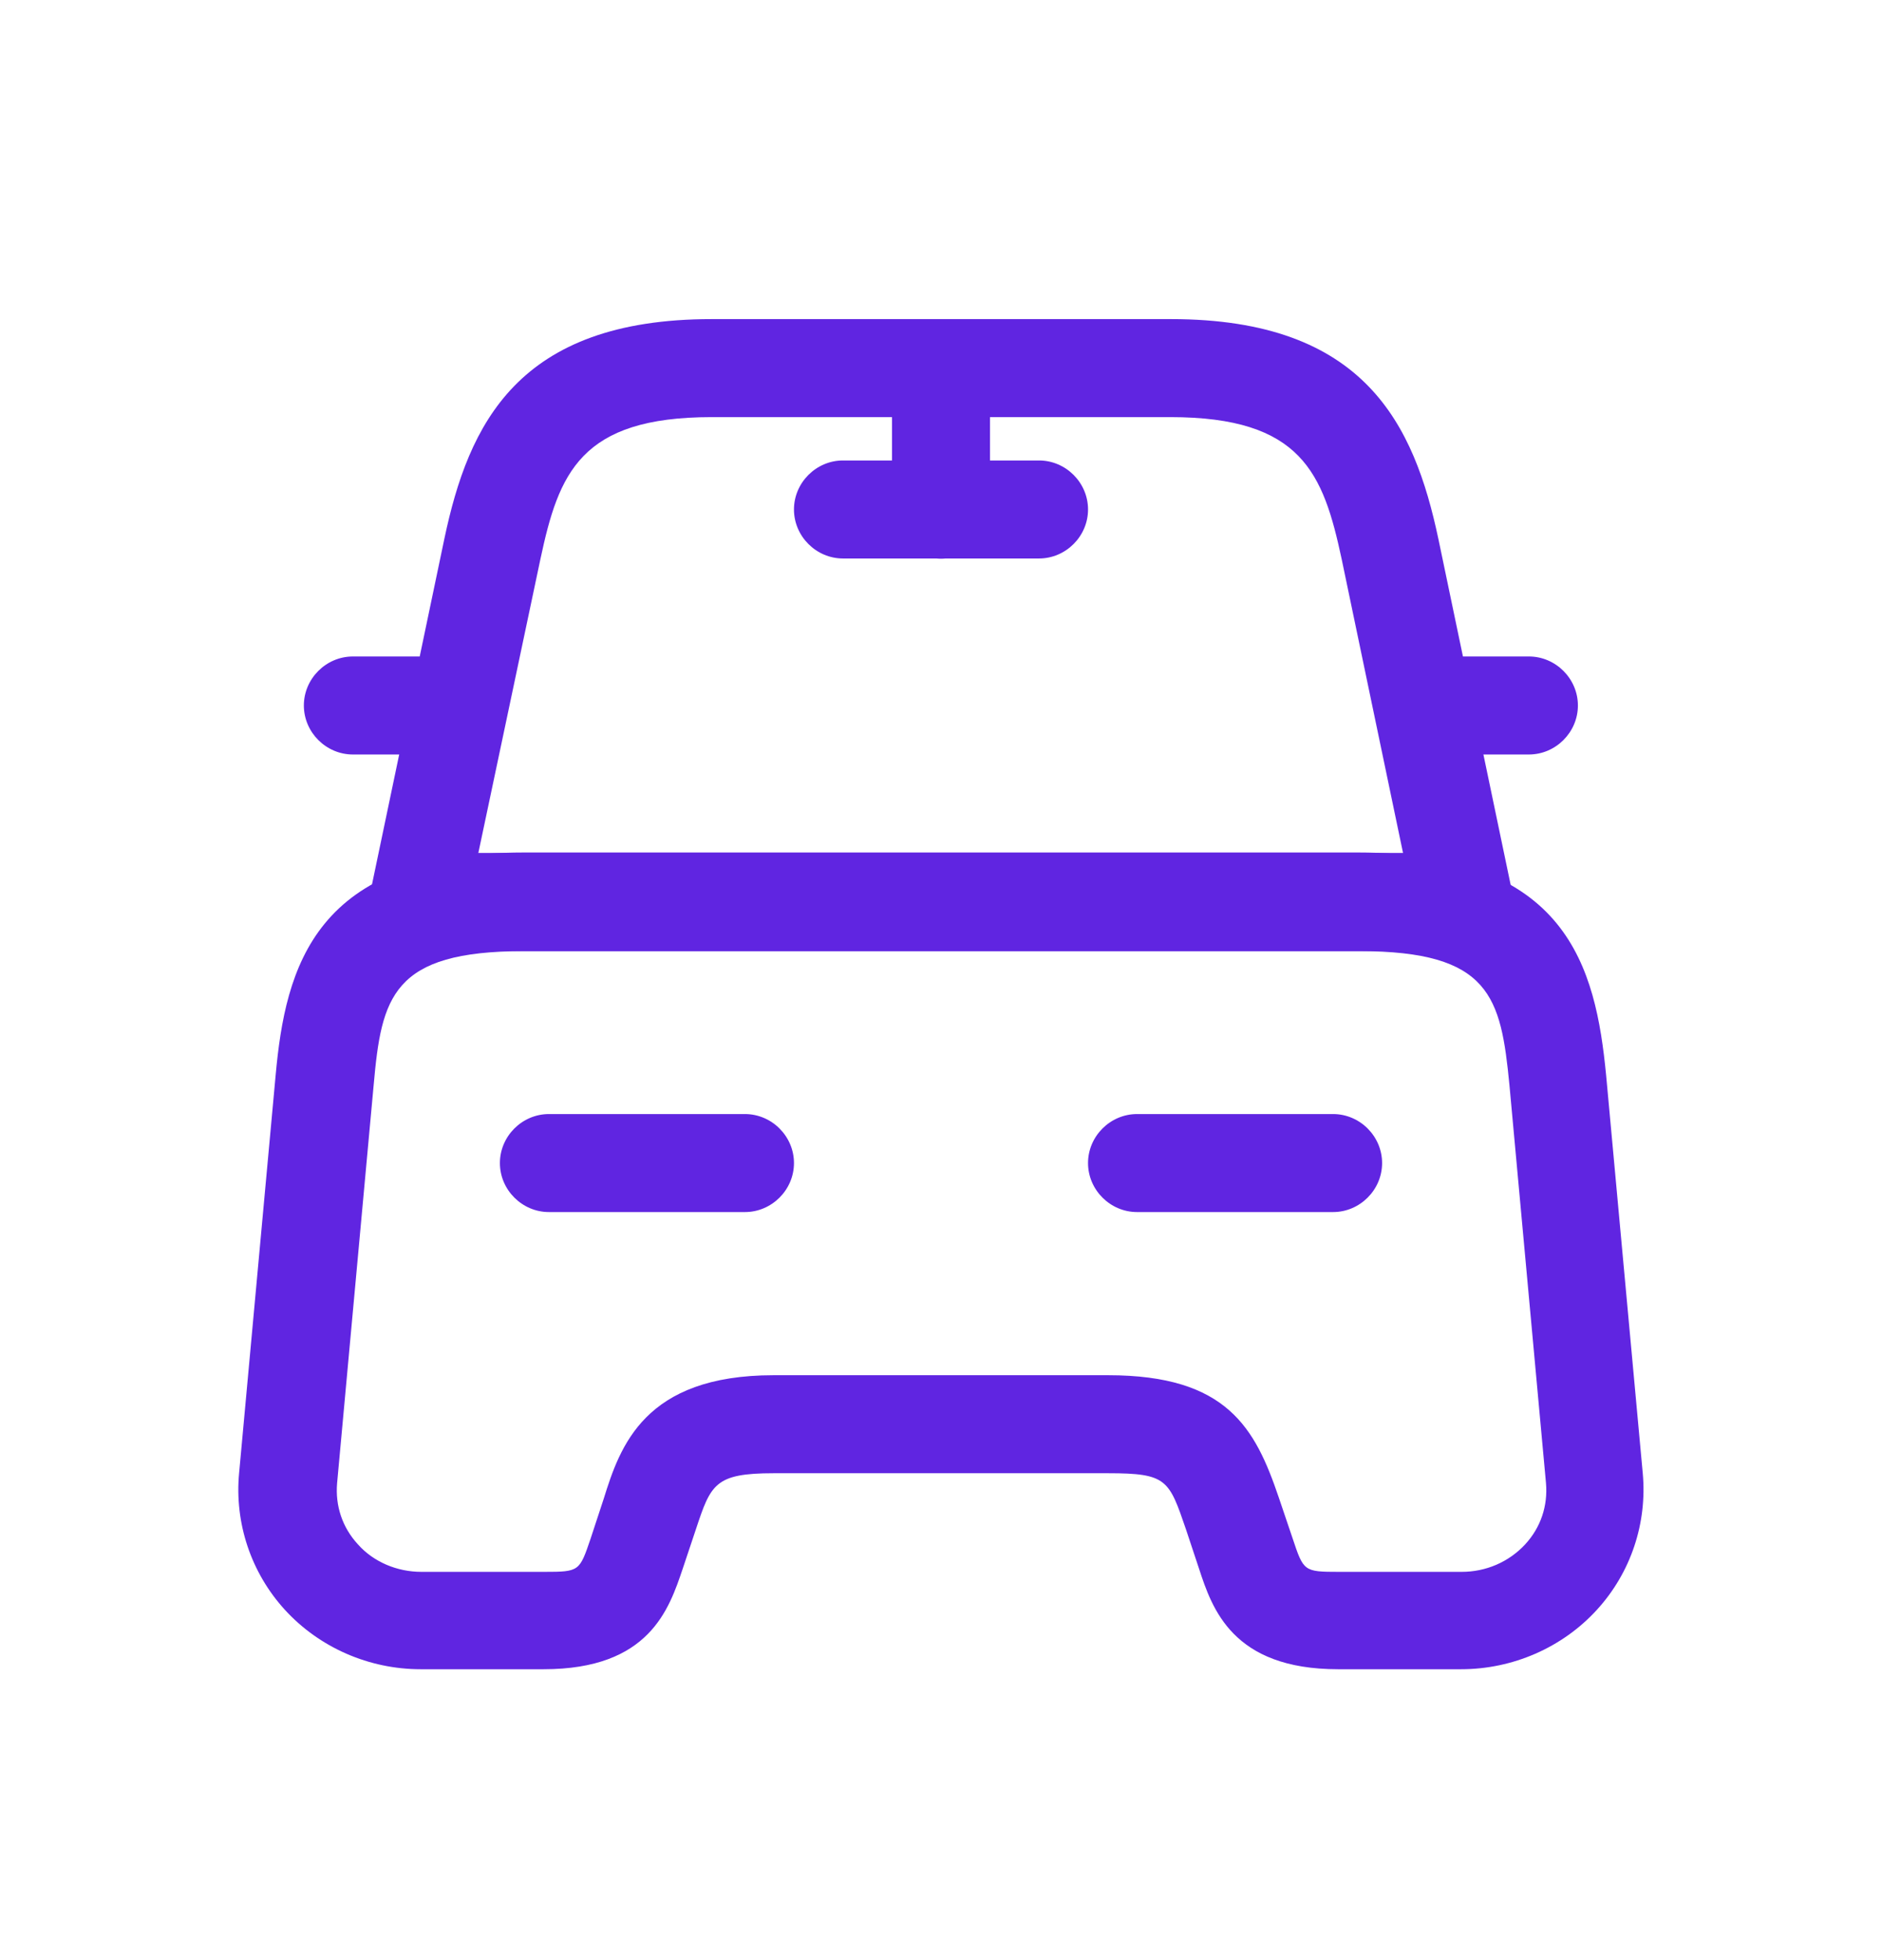 <svg width="24" height="25" viewBox="0 0 24 25" fill="none" xmlns="http://www.w3.org/2000/svg">
<path d="M18.667 12.129H5.334C5.142 12.129 4.967 12.045 4.85 11.895C4.734 11.754 4.684 11.554 4.725 11.37L5.667 6.87C5.975 5.412 6.6 4.07 9.075 4.07H14.934C17.409 4.07 18.034 5.42 18.342 6.87L19.284 11.379C19.325 11.562 19.275 11.754 19.159 11.904C19.034 12.045 18.859 12.129 18.667 12.129ZM6.1 10.879H17.892L17.109 7.129C16.875 6.037 16.6 5.32 14.925 5.32H9.075C7.4 5.32 7.125 6.037 6.892 7.129L6.1 10.879Z" fill="#6025E1"/>
<path d="M18.632 21.29H17.065C15.715 21.29 15.457 20.515 15.29 20.006L15.124 19.506C14.907 18.873 14.882 18.79 14.132 18.79H9.865C9.115 18.79 9.065 18.931 8.874 19.506L8.707 20.006C8.532 20.523 8.282 21.29 6.932 21.29H5.365C4.707 21.29 4.074 21.015 3.632 20.531C3.199 20.056 2.99 19.423 3.049 18.79L3.515 13.715C3.64 12.34 4.007 10.873 6.682 10.873H17.315C19.99 10.873 20.349 12.34 20.482 13.715L20.949 18.79C21.007 19.423 20.799 20.056 20.365 20.531C19.924 21.015 19.29 21.29 18.632 21.29ZM9.865 17.54H14.132C15.649 17.54 16.007 18.215 16.307 19.098L16.482 19.615C16.624 20.04 16.624 20.048 17.074 20.048H18.64C18.949 20.048 19.24 19.923 19.449 19.698C19.649 19.481 19.74 19.206 19.715 18.915L19.249 13.84C19.14 12.715 19.007 12.131 17.332 12.131H6.682C4.999 12.131 4.865 12.715 4.765 13.84L4.299 18.915C4.274 19.206 4.365 19.481 4.565 19.698C4.765 19.923 5.065 20.048 5.374 20.048H6.94C7.39 20.048 7.39 20.04 7.532 19.623L7.699 19.115C7.907 18.448 8.215 17.54 9.865 17.54Z" fill="#6025E1"/>
<path d="M5.333 9.623H4.5C4.158 9.623 3.875 9.34 3.875 8.998C3.875 8.656 4.158 8.373 4.5 8.373H5.333C5.675 8.373 5.958 8.656 5.958 8.998C5.958 9.34 5.675 9.623 5.333 9.623Z" fill="#6025E1"/>
<path d="M19.497 9.623H18.664C18.322 9.623 18.039 9.34 18.039 8.998C18.039 8.656 18.322 8.373 18.664 8.373H19.497C19.839 8.373 20.122 8.656 20.122 8.998C20.122 9.34 19.839 9.623 19.497 9.623Z" fill="#6025E1"/>
<path d="M12 7.126C11.658 7.126 11.375 6.842 11.375 6.501V4.834C11.375 4.492 11.658 4.209 12 4.209C12.342 4.209 12.625 4.492 12.625 4.834V6.501C12.625 6.842 12.342 7.126 12 7.126Z" fill="#6025E1"/>
<path d="M13.25 7.123H10.75C10.408 7.123 10.125 6.84 10.125 6.498C10.125 6.156 10.408 5.873 10.75 5.873H13.25C13.592 5.873 13.875 6.156 13.875 6.498C13.875 6.84 13.592 7.123 13.25 7.123Z" fill="#6025E1"/>
<path d="M9.5 15.459H7C6.658 15.459 6.375 15.176 6.375 14.834C6.375 14.492 6.658 14.209 7 14.209H9.5C9.842 14.209 10.125 14.492 10.125 14.834C10.125 15.176 9.842 15.459 9.5 15.459Z" fill="#6025E1"/>
<path d="M17 15.459H14.5C14.158 15.459 13.875 15.176 13.875 14.834C13.875 14.492 14.158 14.209 14.5 14.209H17C17.342 14.209 17.625 14.492 17.625 14.834C17.625 15.176 17.342 15.459 17 15.459Z" fill="#6025E1"/>
</svg>
